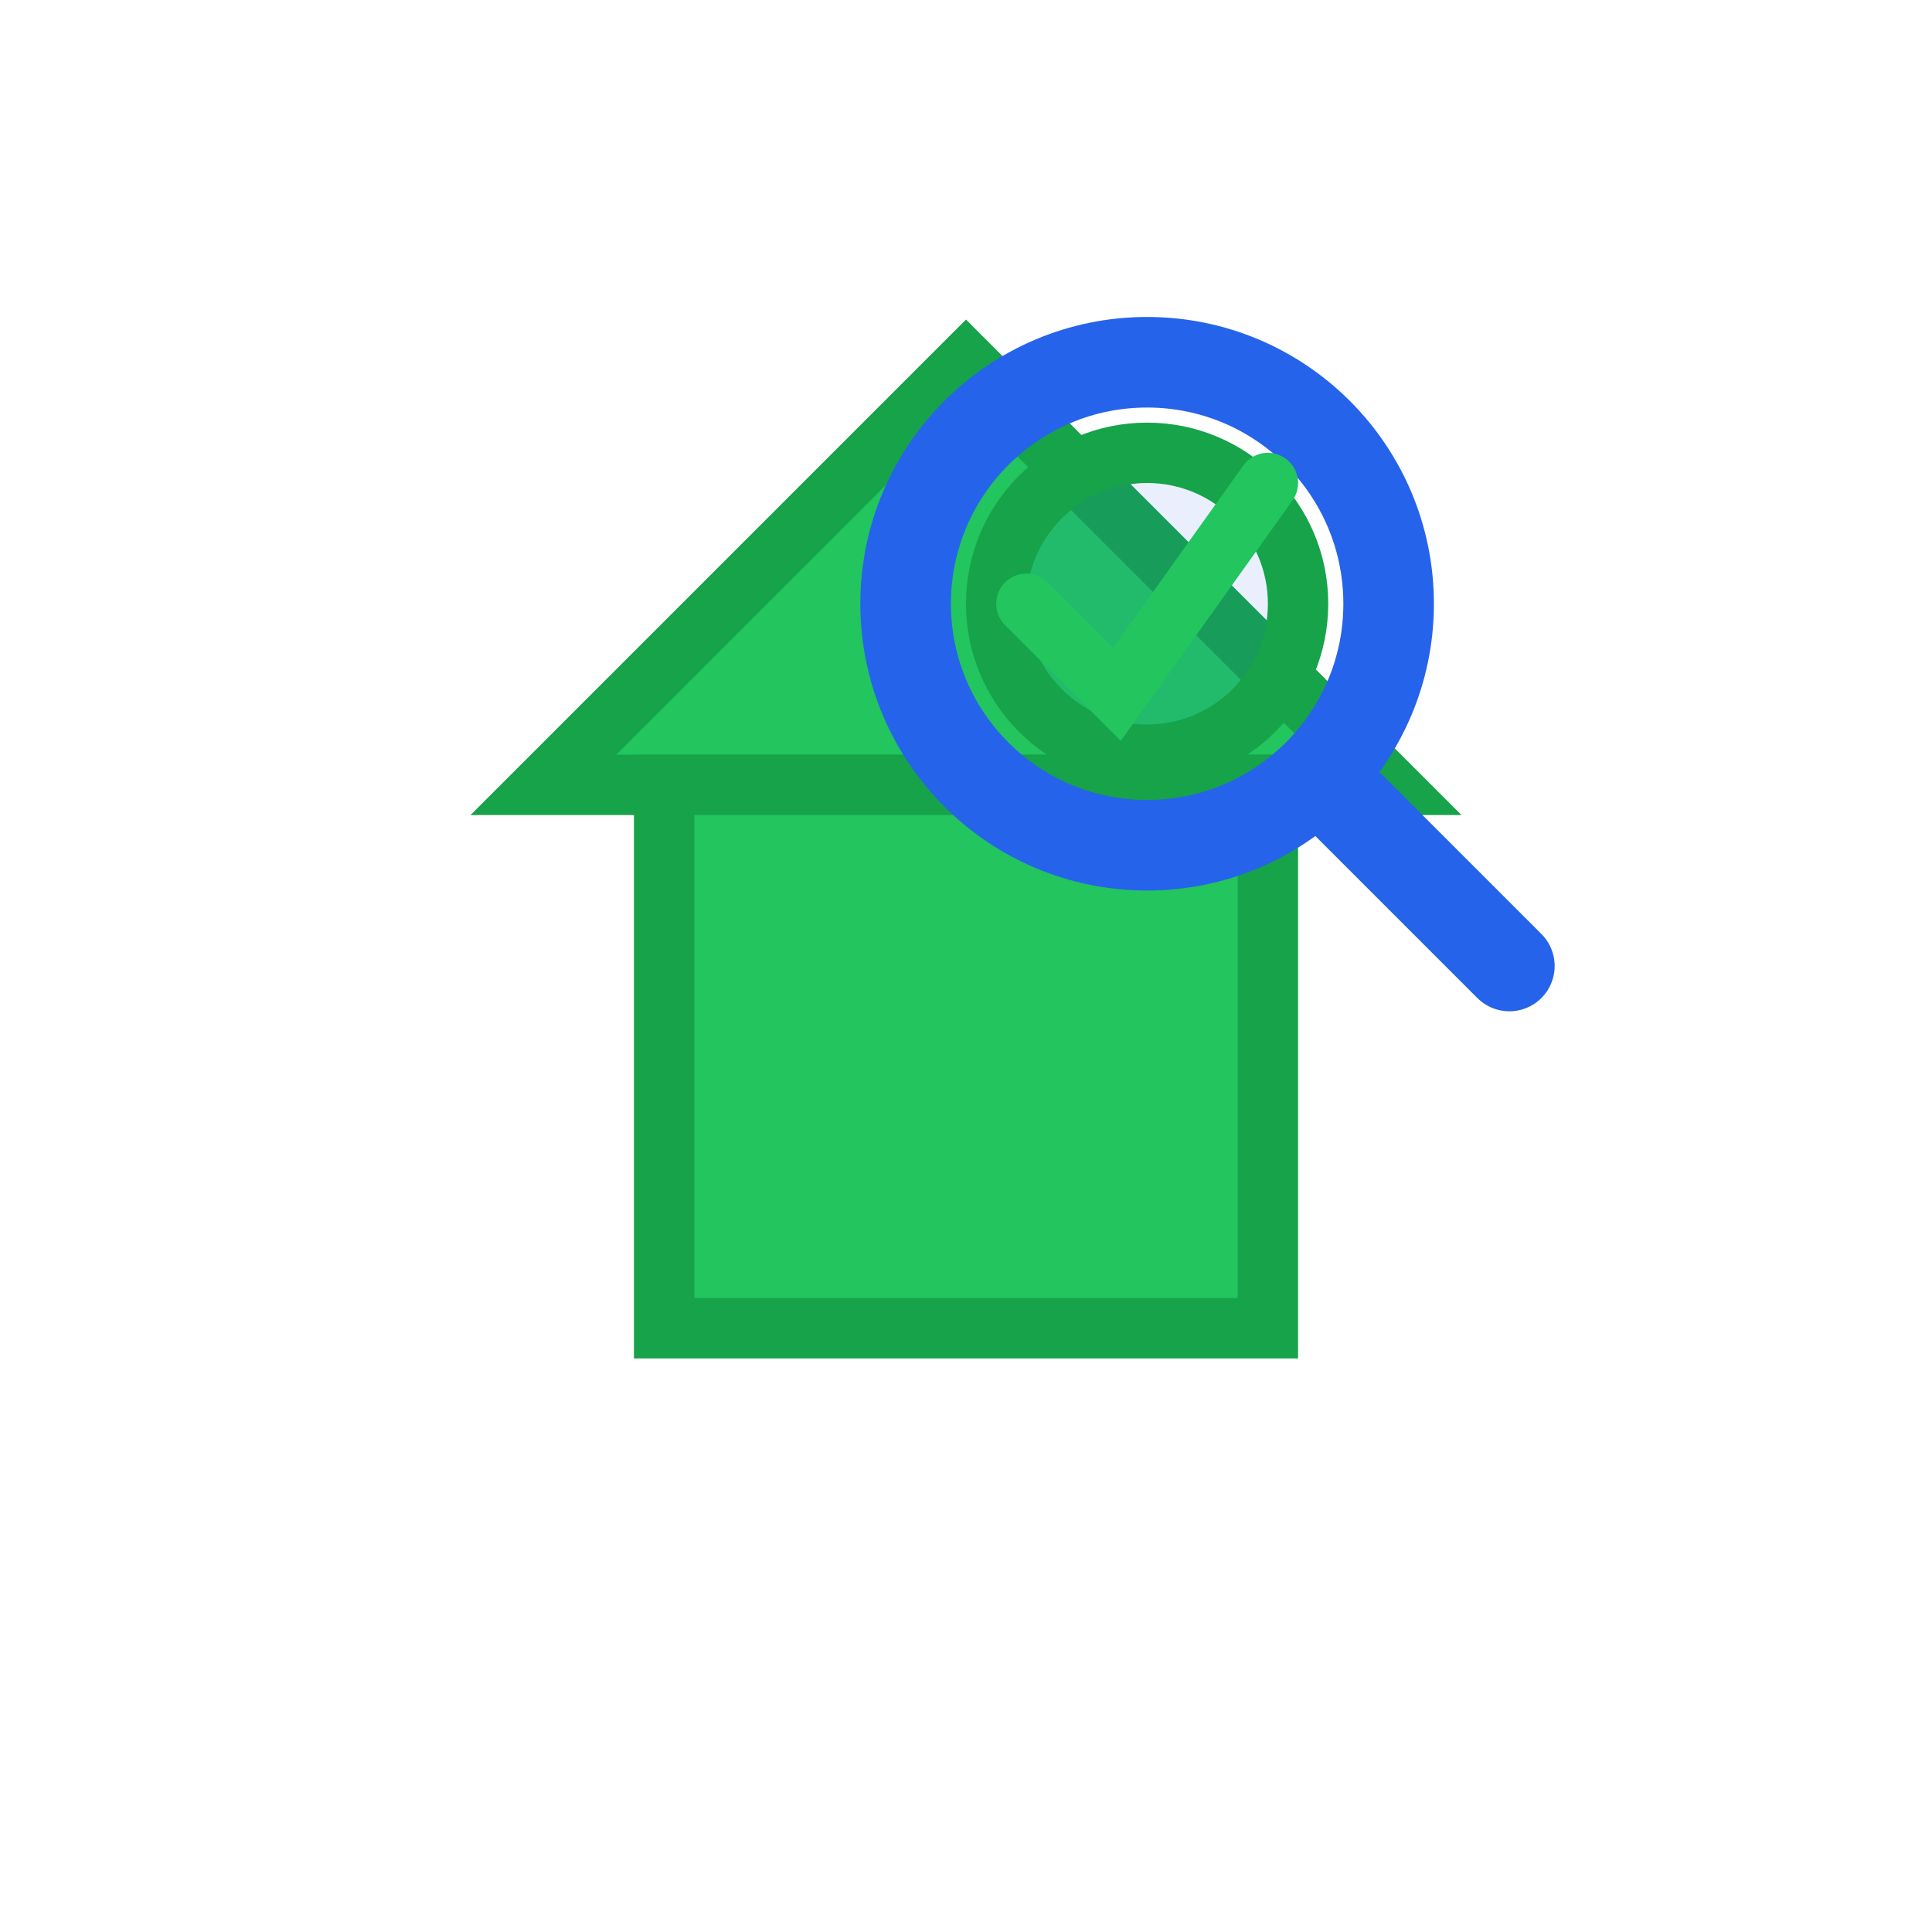 <svg width="64" height="64" viewBox="0 0 64 64" xmlns="http://www.w3.org/2000/svg">
  <!-- Roof inspection icon with magnifying glass -->
  <g fill="#22c55e" stroke="#16a34a" stroke-width="2">
    <!-- House -->
    <path d="M32 12 L18 26 L46 26 Z" fill="#22c55e"/>
    <rect x="22" y="26" width="20" height="18" fill="#22c55e"/>
    
    <!-- Magnifying glass -->
    <circle cx="38" cy="20" r="8" fill="none" stroke="#2563eb" stroke-width="3"/>
    <circle cx="38" cy="20" r="5" fill="rgba(37, 99, 235, 0.1)"/>
    <line x1="44" y1="26" x2="50" y2="32" stroke="#2563eb" stroke-width="3" stroke-linecap="round"/>
    
    <!-- Checkmark inside magnifying glass -->
    <path d="M34 20 L37 23 L42 16" fill="none" stroke="#22c55e" stroke-width="2" stroke-linecap="round"/>
  </g>
</svg>
